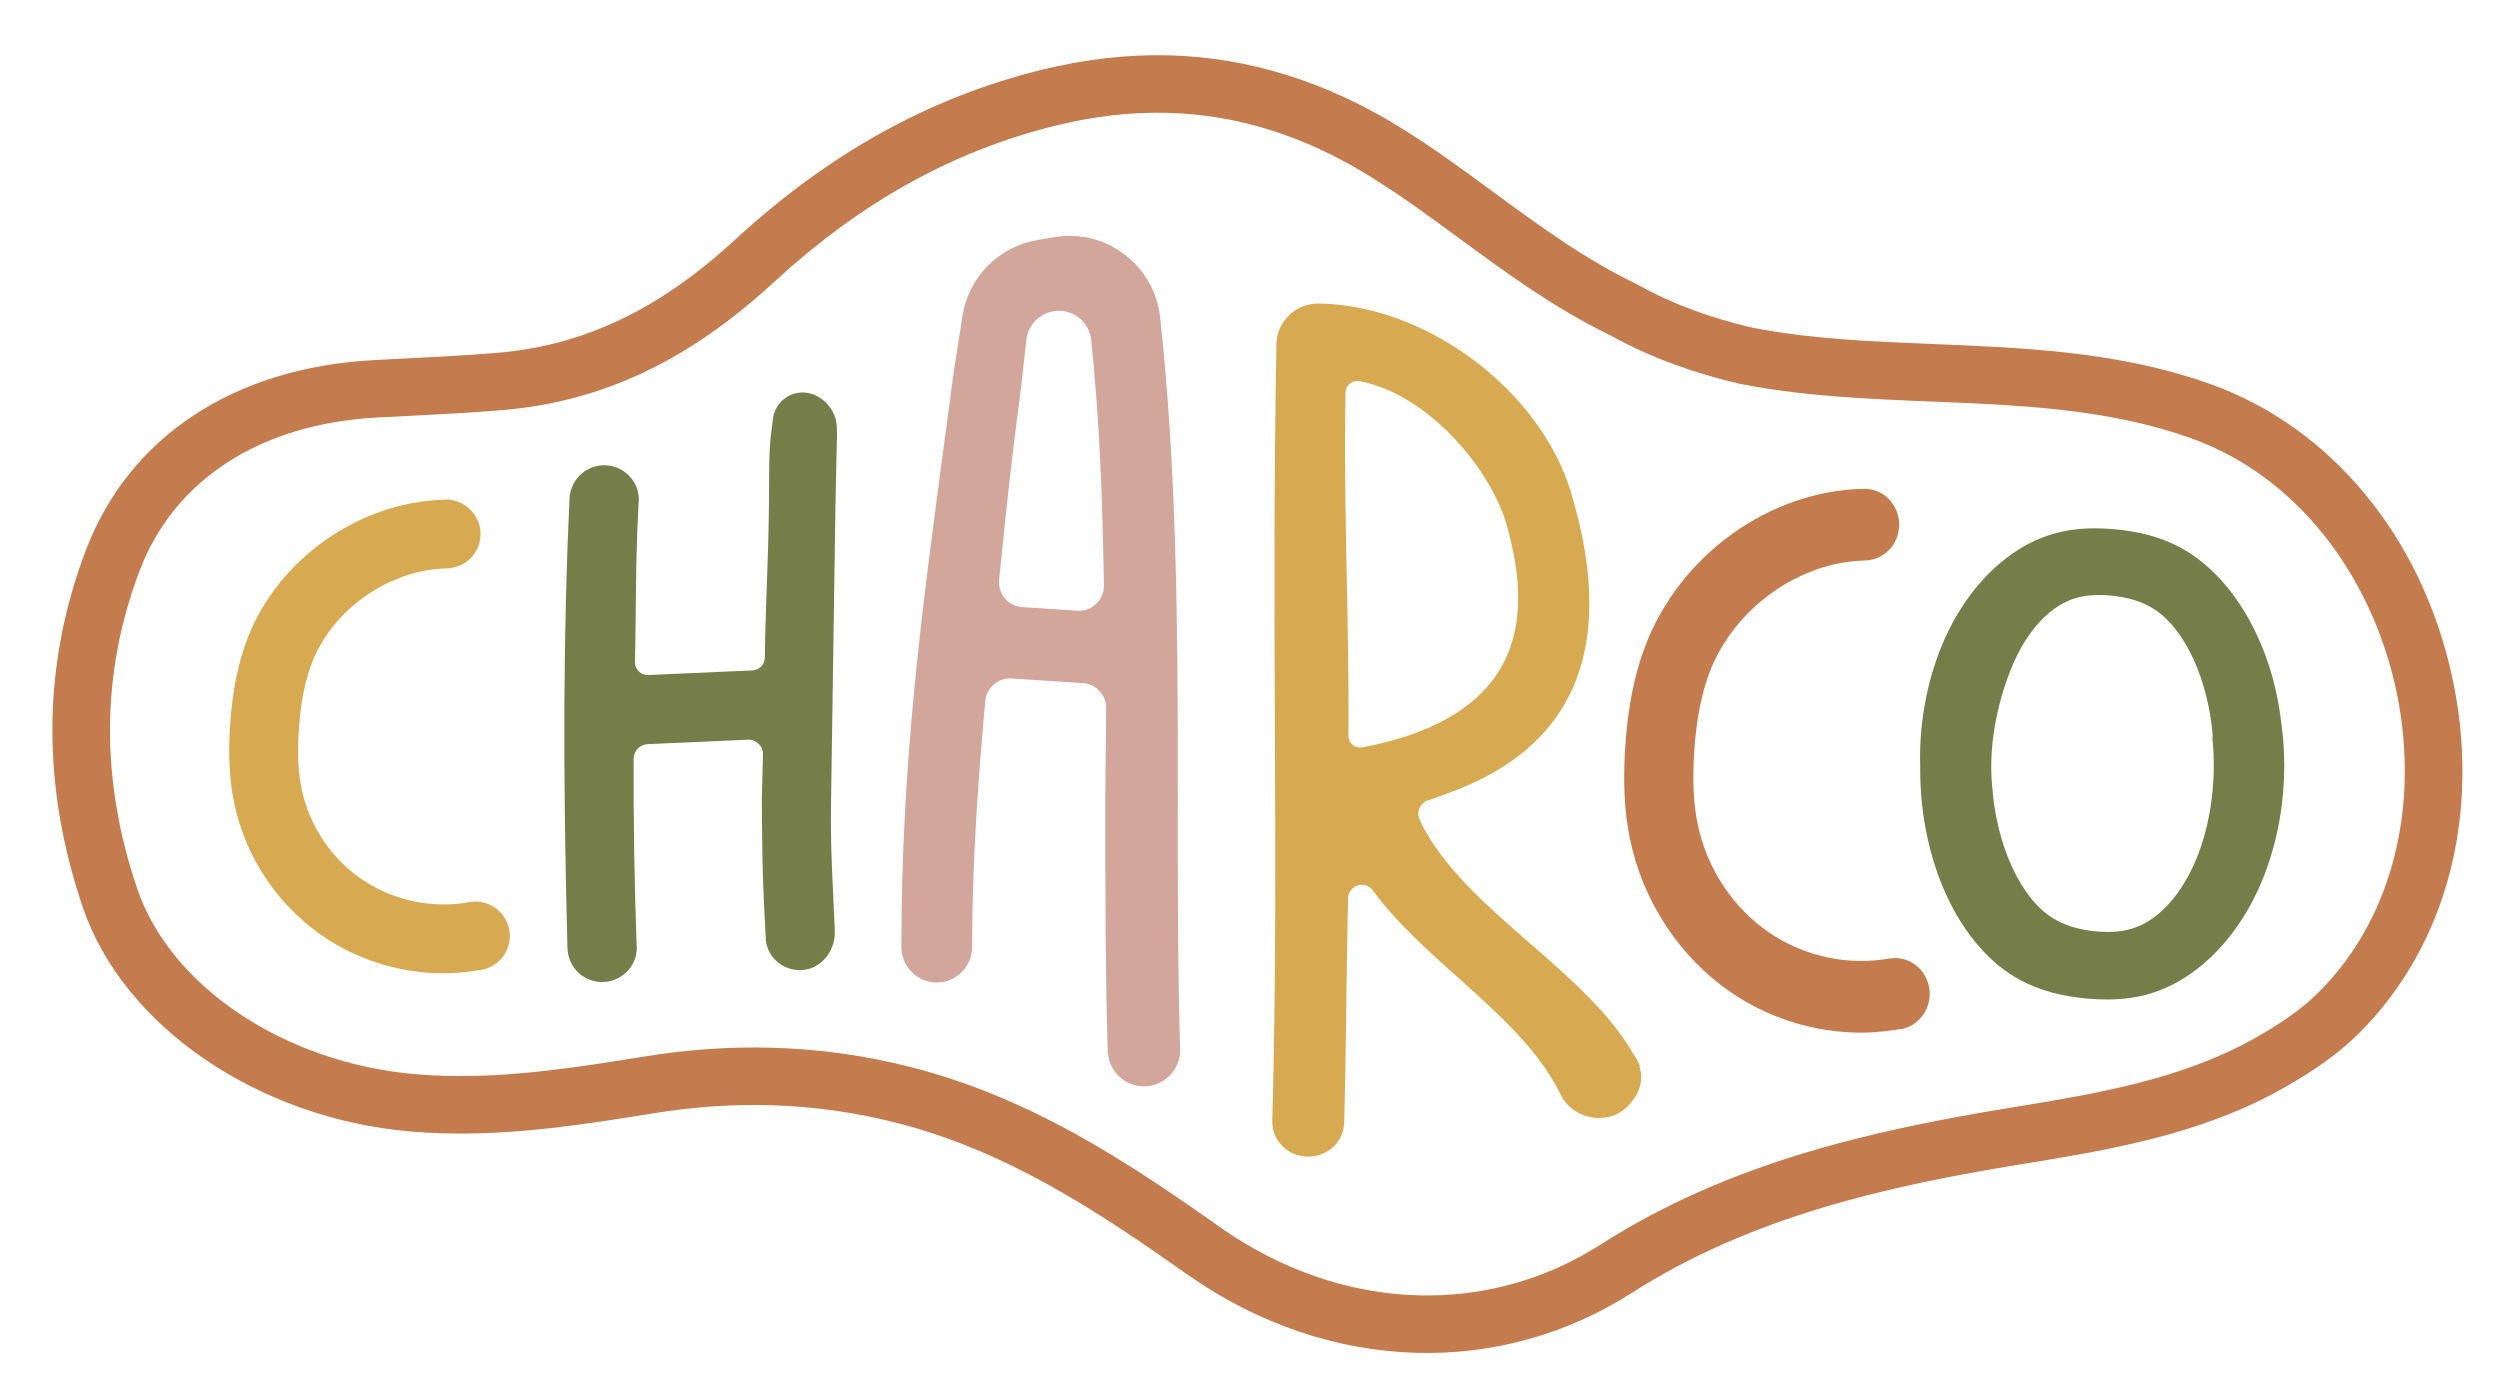 <?xml version="1.0" encoding="utf-8"?>
<!-- Generator: Adobe Illustrator 17.0.0, SVG Export Plug-In . SVG Version: 6.00 Build 0)  -->
<!DOCTYPE svg PUBLIC "-//W3C//DTD SVG 1.1//EN" "http://www.w3.org/Graphics/SVG/1.1/DTD/svg11.dtd">
<svg version="1.1" id="Capa_1" xmlns="http://www.w3.org/2000/svg" xmlns:xlink="http://www.w3.org/1999/xlink" x="0px" y="0px"
	 width="219.333px" height="122px" viewBox="0 0 219.333 122" enable-background="new 0 0 219.333 122" xml:space="preserve">
<g>
	<defs>
		<rect id="SVGID_1_" x="-320" y="-147.074" width="859.48" height="431.074"/>
	</defs>
	<clipPath id="SVGID_2_">
		<use xlink:href="#SVGID_1_"  overflow="visible"/>
	</clipPath>
	<path clip-path="url(#SVGID_2_)" fill="#757E48" d="M73.235,81.481c-0.042-1.053-0.089-2.024-0.135-2.958
		c-0.131-2.726-0.244-5.079-0.187-8.252l0.385-26.038c0.044-2.346,0.074-3.609,0.124-5.614l0.012-0.514l0.001-0.216h-0.009
		c-0.005-0.125-0.008-0.252-0.009-0.381c-0.016-1.609-1.398-3.046-2.956-3.074c-1.165-0.021-2.201,0.736-2.536,1.822l-0.027-0.009
		l-0.078,0.502c-0.008,0.047-0.015,0.095-0.019,0.135c-0.325,2.179-0.325,3.565-0.324,5.32c0,0.589,0,1.218-0.013,1.928
		c-0.032,2.907-0.112,5.131-0.19,7.28c-0.069,1.91-0.14,3.885-0.176,6.316c-0.008,0.574-0.481,1.062-1.055,1.087l-9.174,0.408
		c-0.301,0.017-0.608-0.102-0.83-0.318c-0.221-0.216-0.339-0.504-0.332-0.809c0.036-1.596,0.053-3.145,0.07-4.678
		c0.034-3.163,0.067-6.148,0.254-9.358c0.002-0.019,0.005-0.036,0.008-0.053c0.006-0.036,0.011-0.071,0.011-0.108
		c0.03-1.669-1.311-3.051-2.989-3.081c-1.549-0.028-2.864,1.118-3.061,2.638h-0.022l-0.009,0.164
		c-0.542,11.583-0.599,23.785-0.185,39.568l0.014,0.162h0.003c0.113,1.557,1.388,2.776,2.972,2.804
		c1.678,0.03,3.067-1.301,3.097-2.97c0-0.048-0.004-0.093-0.01-0.139l-0.002-0.081c-0.195-5.188-0.287-10.709-0.269-16.408
		c0.003-0.669,0.553-1.239,1.228-1.269l8.788-0.393c0.352-0.017,0.703,0.118,0.957,0.368s0.388,0.58,0.378,0.934l-0.105,3.971
		l0.02,2.067c0.035,3.726,0.043,4.727,0.342,10.355c0.007,0.037,0.013,0.074,0.022,0.11l0.053,0.262h0.009
		c0.375,1.272,1.515,2.126,2.848,2.15c0.078,0.002,0.155,0,0.233-0.004c1.598-0.085,2.89-1.569,2.879-3.308
		C73.24,81.692,73.238,81.584,73.235,81.481"/>
	<path clip-path="url(#SVGID_2_)" fill="#D7AA52" d="M143.824,93.525l0.052-0.019l-0.087-0.17c-0.011-0.024-0.024-0.046-0.038-0.069
		c-0.01-0.016-0.021-0.033-0.024-0.04c-0.111-0.277-0.262-0.544-0.435-0.774c-2.055-3.585-5.63-6.7-9.089-9.712
		c-3.808-3.319-7.746-6.75-9.649-10.805c-0.152-0.324-0.159-0.698-0.022-1.025c0.137-0.327,0.397-0.572,0.731-0.689l0.366-0.126
		c5.04-1.746,18.427-6.383,12.181-26.946c-2.71-8.921-12.582-16.332-22.004-16.519c-0.989-0.035-1.94,0.3-2.667,0.982
		c-0.727,0.679-1.137,1.6-1.155,2.594c-0.224,12.428-0.178,23.252-0.134,33.719c0.049,11.58,0.095,22.516-0.23,34.448l-0.001,0.175
		h0.004c0.061,1.615,1.438,2.916,3.131,2.926c1.658,0.011,3.013-1.193,3.155-2.769l0.019-0.167c0.1-3.707,0.143-7.019,0.189-10.526
		c0.037-2.909,0.076-5.918,0.151-9.203c0.012-0.529,0.347-0.975,0.853-1.133c0.393-0.123,0.95-0.074,1.32,0.436
		c1.988,2.739,4.758,5.218,7.437,7.616c3.491,3.126,7.102,6.357,8.975,10.17l0.014,0.029c0.714,1.588,2.51,2.455,4.291,2.057
		c0.701-0.155,1.371-0.576,1.883-1.184C143.934,95.739,144.186,94.694,143.824,93.525 M131.452,58.963
		c-2.097,3.29-6.115,5.512-11.941,6.608c-0.302,0.048-0.612-0.025-0.851-0.224c-0.231-0.195-0.363-0.475-0.36-0.768
		c0.038-4.745-0.055-9.394-0.145-13.89c-0.105-5.268-0.213-10.716-0.108-16.274c0.006-0.293,0.144-0.57,0.381-0.762
		c0.193-0.156,0.429-0.238,0.669-0.236c0.063,0,0.125,0.006,0.189,0.018c6.003,1.15,11.676,7.781,13.011,13.012
		C132.908,48.837,134.338,54.433,131.452,58.963"/>
	<path clip-path="url(#SVGID_2_)" fill="#757E48" d="M200.182,63.692l-0.025-0.188l-0.005,0.002
		c-0.756-6.943-4.239-13.009-8.906-15.49c-1.661-0.883-3.573-1.404-5.847-1.594c-2.104-0.174-3.83-0.029-5.448,0.469
		c-3.65,1.118-6.942,4.221-9.035,8.513c-1.455,2.995-2.302,6.49-2.447,10.106c-0.021,0.561-0.022,1.165-0.004,1.86
		c-0.037,8.324,3.503,15.81,8.809,18.63c1.682,0.894,3.622,1.424,5.931,1.617c0.574,0.048,1.119,0.071,1.645,0.071
		c1.424,0,2.685-0.178,3.884-0.546c3.701-1.136,7.043-4.285,9.167-8.639c1.478-3.041,2.337-6.588,2.482-10.255
		C200.444,66.713,200.375,65.181,200.182,63.692 M194.108,64.813c0.037,0.359,0.065,0.748,0.087,1.219l0.004,0.156
		c0.002,0.074,0.004,0.148,0.003,0.222l0.005,0.171h0.007c0.075,3.069-0.453,6.155-1.493,8.708
		c-1.244,3.053-3.183,5.264-5.317,6.063c-1.003,0.377-2.129,0.489-3.551,0.356c-1.535-0.145-2.787-0.538-3.825-1.201
		c-2.777-1.771-4.884-6.39-5.244-11.498c-0.328-3.181,0.289-6.983,1.693-10.43c1.225-3.01,3.135-5.187,5.238-5.974
		c0.722-0.271,1.511-0.404,2.428-0.404c0.338,0,0.694,0.019,1.069,0.053c1.516,0.146,2.749,0.532,3.768,1.183
		c2.721,1.734,4.785,6.236,5.157,11.229l-0.044,0.016L194.108,64.813z"/>
	<path clip-path="url(#SVGID_2_)" fill="#C47C4F" d="M215.099,59.225c-2.711-12.24-10.656-21.795-21.253-25.558
		c-7.94-2.82-16.168-3.154-24.126-3.478c-5.604-0.228-10.899-0.443-16.08-1.461c-1.837-0.439-3.5-0.935-5.081-1.518
		c-1.733-0.638-3.311-1.359-4.825-2.202c-0.084-0.047-0.17-0.091-0.256-0.134c-2.002-0.969-4.073-2.171-6.334-3.672
		c-2.062-1.368-4.082-2.852-6.036-4.287c-2.673-1.966-5.399-3.972-8.356-5.793c-6.434-3.966-13.208-6.074-20.132-6.265
		c-3.65-0.1-7.438,0.329-11.256,1.275C81.533,8.56,72.74,13.437,64.482,21.039c-6.643,6.121-13.256,9.27-20.809,9.911
		c-2.606,0.22-5.311,0.358-7.928,0.491l-3.014,0.157c-12.245,0.671-21.423,6.746-25.196,16.669
		C3.71,58.332,3.62,68.876,7.267,79.608c3.547,10.434,15.376,18.52,28.765,19.663c0.931,0.08,1.896,0.134,2.867,0.161
		c6.42,0.176,12.601-0.819,18.579-1.781c3.404-0.548,6.785-0.777,10.087-0.687c3.775,0.104,7.525,0.628,11.143,1.558
		c9.631,2.474,17.52,7.685,25.419,13.263c6.129,4.324,13.092,6.71,20.14,6.903c6.696,0.184,13.225-1.632,18.882-5.251
		c10.536-6.742,22.59-9.402,34.045-11.272c7.763-1.265,15.791-2.574,23.065-6.666c2.832-1.595,4.926-3.101,6.593-4.741
		C214.684,83.053,217.767,71.265,215.099,59.225 M203.313,87.161c-1.529,1.504-3.426,2.757-5.527,3.94
		c-6.494,3.652-14.072,4.889-21.404,6.084c-11.991,1.957-24.647,4.767-35.953,12.002c-4.898,3.134-10.428,4.611-16.024,4.458
		c-5.943-0.164-11.96-2.168-17.367-5.982c-8.302-5.862-16.622-11.344-27.074-14.029c-4.002-1.028-8.098-1.6-12.261-1.714
		c-3.621-0.099-7.292,0.147-10.989,0.743c-5.773,0.929-11.717,1.888-17.676,1.725c-0.858-0.024-1.718-0.071-2.577-0.144
		c-11.455-0.979-21.496-7.666-24.417-16.259c-3.258-9.588-3.19-18.984,0.208-27.925c3.031-7.973,10.591-12.867,20.742-13.423
		l2.99-0.156c2.709-0.138,5.418-0.275,8.116-0.503c8.725-0.741,16.289-4.307,23.801-11.226c7.615-7.013,15.687-11.502,24.675-13.722
		c3.39-0.84,6.684-1.217,9.905-1.128c6.09,0.167,11.918,1.999,17.624,5.517c2.754,1.696,5.292,3.559,7.976,5.534
		c2.032,1.492,4.097,3.009,6.271,4.453c2.174,1.443,4.458,2.814,6.926,4.01c1.802,1.004,3.652,1.835,5.537,2.529
		c1.885,0.695,3.806,1.253,5.753,1.714c13.261,2.631,27.101,0.328,39.59,4.763C211.039,45.127,217.461,73.241,203.313,87.161"/>
	<path clip-path="url(#SVGID_2_)" fill="#D7AA52" d="M44.731,82.121c0-1.669-1.358-3.025-3.026-3.025
		c-0.088,0-0.173,0.008-0.256,0.02l-0.005-0.019l-0.152,0.029c-3.229,0.621-6.659-0.066-9.403-1.882
		c-2.744-1.818-4.714-4.705-5.404-7.922c-0.327-1.522-0.411-3.237-0.262-5.397c0.162-2.342,0.545-4.252,1.168-5.837
		c1.859-4.733,6.9-8.191,11.987-8.224l0.168-0.014v-0.016c1.502-0.205,2.615-1.462,2.615-2.986c0-1.517-1.153-2.801-2.652-2.989
		v-0.036H39.34c-0.031,0-0.06,0.002-0.09,0.004l-0.115-0.004c-0.043,0-0.085,0.006-0.126,0.011l-0.053,0.006
		c-7.417,0.208-14.485,5.159-17.188,12.038c-0.853,2.173-1.368,4.668-1.572,7.63c-0.189,2.739-0.069,4.989,0.381,7.084
		c1.018,4.744,3.925,9.005,7.976,11.692c2.836,1.875,6.155,2.943,9.598,3.09c0.231,0.009,0.463,0.014,0.699,0.014
		c1.02,0,2.076-0.091,3.142-0.27l0.05-0.004c0.111-0.01,0.221-0.022,0.343-0.046l0.2-0.046l-0.002-0.013
		C43.855,84.622,44.731,83.456,44.731,82.121"/>
	<path clip-path="url(#SVGID_2_)" fill="#D2A69A" d="M103.534,92.085c-0.216-7.519-0.209-14.972-0.203-22.179
		c0.014-15.119-0.095-28.721-1.551-42.06c-0.242-2.223-1.357-4.188-3.14-5.534c-1.778-1.343-3.967-1.878-6.171-1.501l-1.471,0.253
		c-3.389,0.579-6.024,3.25-6.555,6.646l-0.071,0.452c-0.339,2.155-0.69,4.383-0.893,5.925c-0.213,1.613-0.425,3.196-0.634,4.752
		c-2.016,15.048-3.756,28.043-3.765,44.258l0.005,0.217h0.008c0.114,1.605,1.466,2.884,3.09,2.884c1.624,0,2.976-1.279,3.09-2.882
		l0.013-0.17c0.003-7.872,0.584-15.356,1.152-21.639c0.105-1.167,1.132-2.07,2.317-1.981l6.254,0.405
		c1.15,0.074,2.046,1.038,2.039,2.194c-0.006,1.099-0.02,2.186-0.033,3.279c-0.017,1.466-0.036,2.946-0.037,4.487
		c-0.007,7.192-0.013,14.627,0.203,22.257l0.021,0.341l0.012-0.001c0.18,1.596,1.528,2.821,3.144,2.821
		c1.69,0,3.083-1.337,3.173-3.009l0.006-0.17L103.534,92.085z M96.851,51.354c0.011,0.611-0.237,1.203-0.679,1.625
		c-0.449,0.426-1.027,0.654-1.642,0.598l-4.848-0.315c-0.595-0.038-1.136-0.311-1.521-0.769c-0.388-0.46-0.567-1.042-0.505-1.641
		c0.123-1.175,0.233-2.24,0.337-3.244c0.408-3.977,0.733-7.119,1.434-12.411c0.152-1.154,0.31-2.597,0.463-3.995l0.156-1.412
		c0.149-1.329,1.224-2.385,2.593-2.512c0.088-0.008,0.177-0.012,0.266-0.012c1.44,0,2.682,1.103,2.83,2.568
		C96.484,37.226,96.705,43.1,96.851,51.354"/>
	<path clip-path="url(#SVGID_2_)" fill="#C47C4F" d="M166.265,84.055c-0.14,0-0.274,0.024-0.409,0.043l-0.003-0.022
		c-3.677,0.682-7.558-0.144-10.675-2.283c-3.166-2.174-5.437-5.628-6.233-9.475c-0.376-1.811-0.472-3.844-0.303-6.398
		c0.184-2.766,0.622-5.029,1.34-6.919c2.121-5.601,7.839-9.709,13.644-9.826v-0.006c1.656-0.022,2.994-1.418,2.994-3.141
		c0-1.737-1.358-3.144-3.033-3.144c0,0,0,0-0.001,0c-8.31,0.13-16.21,5.789-19.252,13.815c-0.946,2.495-1.516,5.369-1.743,8.787
		c-0.212,3.155-0.079,5.746,0.42,8.154c1.126,5.439,4.34,10.322,8.817,13.399c3.135,2.15,6.803,3.374,10.609,3.541
		c1.369,0.065,2.738-0.042,4.08-0.262c0.138-0.012,0.276-0.023,0.407-0.053c0.024-0.005,0.048-0.005,0.072-0.01l-0.003-0.013
		c1.321-0.339,2.305-1.567,2.305-3.042C169.298,85.463,167.94,84.055,166.265,84.055"/>
</g>
</svg>
